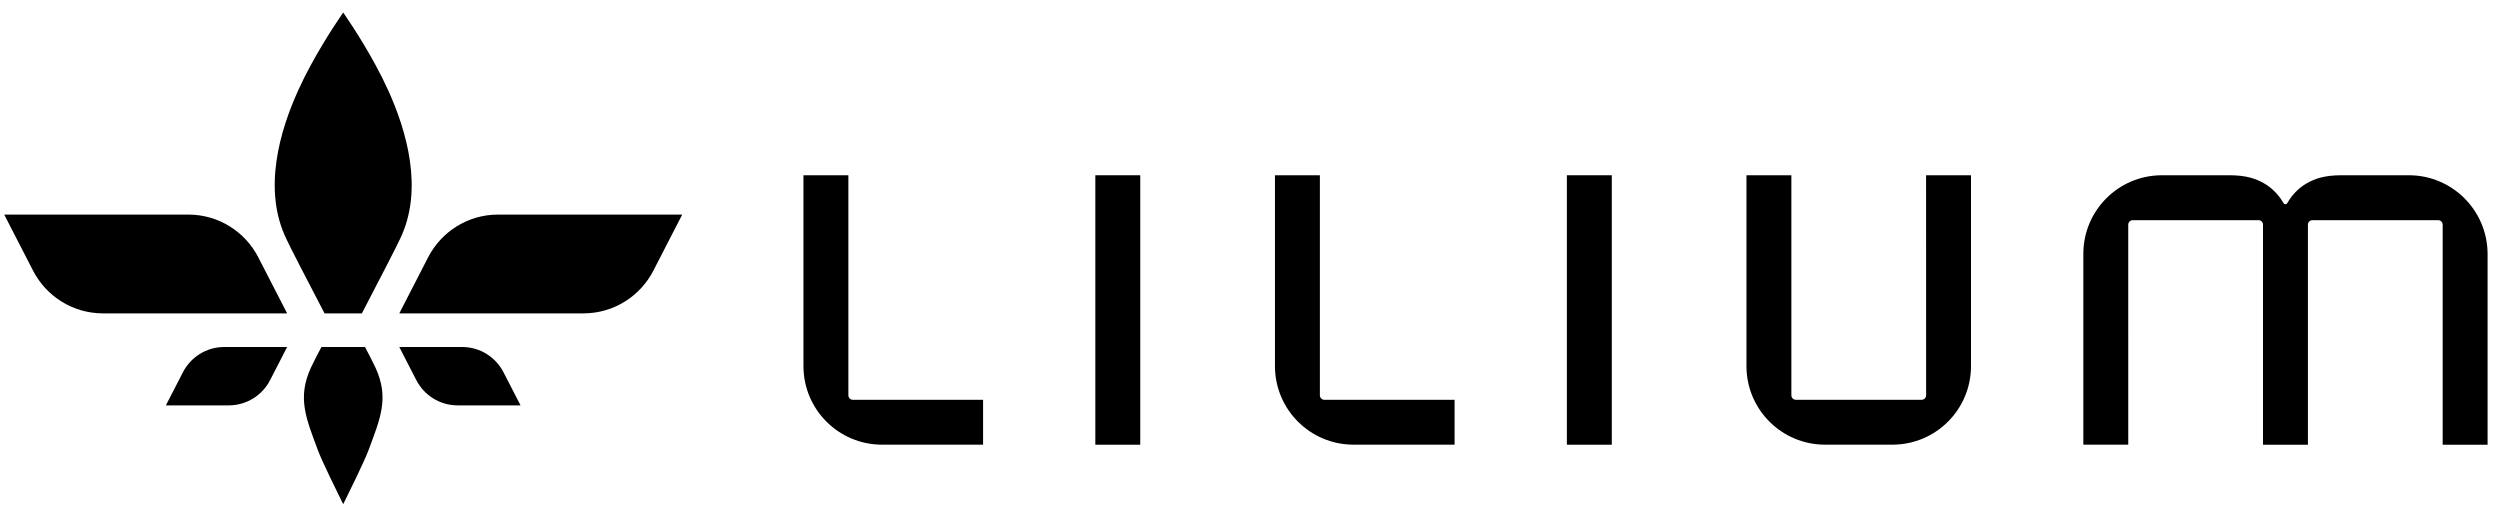 <?xml version="1.0" encoding="utf-8"?>
<!-- Generator: Adobe Illustrator 24.2.1, SVG Export Plug-In . SVG Version: 6.00 Build 0)  -->
<svg version="1.1" id="Layer_1" xmlns="http://www.w3.org/2000/svg" xmlns:xlink="http://www.w3.org/1999/xlink" x="0px" y="0px"
	 viewBox="0 0 600 126" style="enable-background:new 0 0 600 126;" xml:space="preserve">
<g>
	<g>
		<rect x="262.88" y="42.06" width="10.78" height="64.67"/>
		<rect x="376.05" y="42.06" width="10.78" height="64.67"/>
		<path d="M203.61,94.87l0-52.81h-10.78v45.8c0,10.42,8.44,18.86,18.86,18.86h24.25V95.95h-31.25
			C204.09,95.95,203.61,95.47,203.61,94.87z"/>
		<path d="M316.77,94.87V42.06h-10.78v45.8c0,10.42,8.44,18.86,18.86,18.86h24.25V95.95h-31.25
			C317.25,95.95,316.77,95.47,316.77,94.87z"/>
		<path d="M462.27,94.87c0,0.6-0.48,1.08-1.08,1.08h-30.18c-0.59,0-1.08-0.48-1.08-1.08l0-52.81h-10.78v45.8
			c0,10.42,8.44,18.86,18.86,18.86h16.17c10.42,0,18.86-8.44,18.86-18.86v-45.8h-10.78L462.27,94.87z"/>
		<path d="M578.13,42.06h-16.17c-4.26,0-6.49,0.89-8.33,1.93c-1.84,1.04-3.55,2.73-4.66,4.73h-0.01c-0.09,0.17-0.27,0.28-0.47,0.28
			c-0.2,0-0.38-0.11-0.47-0.28h0c-1.12-2-2.83-3.69-4.67-4.73c-1.84-1.04-4.07-1.93-8.33-1.93c-4.26,0-16.16,0-16.16,0
			c-10.42,0-18.86,8.45-18.86,18.86v45.8h10.78V53.92c0-0.59,0.48-1.08,1.08-1.08h30.18c0.6,0,1.08,0.48,1.08,1.08v52.81h10.78
			V53.92c0-0.59,0.48-1.08,1.08-1.08h30.18c0.6,0,1.08,0.48,1.08,1.08v52.81h10.78v-45.8C596.99,50.51,588.54,42.06,578.13,42.06z"
			/>
		<path d="M102.76,61.74l-6.93,13.47h44.19c7.31,0,13.65-4.16,16.78-10.24l6.93-13.47h-44.19C112.23,51.5,105.89,55.66,102.76,61.74
			z"/>
		<path d="M110.92,83.28H95.83l4.09,7.96c1.85,3.59,5.6,6.05,9.92,6.05h15.09l-4.1-7.96C118.98,85.74,115.24,83.28,110.92,83.28z"/>
		<path d="M77.89,75.21h8.96c4.21-8.08,8.5-16.39,9.12-17.78c5.85-11.96,1.51-26.24-2.79-35.73c-3.58-7.91-8.69-15.6-10.3-17.95
			L82.37,3l-0.51,0.75c-1.61,2.35-6.72,10.04-10.3,17.95c-4.3,9.49-8.64,23.77-2.79,35.73C69.38,58.83,73.68,67.14,77.89,75.21z"/>
		<path d="M87.59,83.28H77.15c-0.6,1.12-1.69,3.17-2.49,4.88c-3.43,7.36-1.13,12.37,1.6,19.8c1,2.72,4.73,10.26,5.81,12.44l0.3,0.6
			l0.3-0.6c1.08-2.18,4.8-9.71,5.81-12.44c2.74-7.43,5.03-12.44,1.6-19.8C89.29,86.46,88.2,84.41,87.59,83.28z"/>
		<path d="M45.2,51.5H1.01l6.93,13.47c3.13,6.08,9.47,10.24,16.78,10.24h44.19l-6.93-13.47C58.85,55.66,52.51,51.5,45.2,51.5z"/>
		<path d="M43.91,89.33l-4.1,7.96H54.9c4.32,0,8.07-2.46,9.92-6.05l4.09-7.96H53.82C49.5,83.28,45.76,85.74,43.91,89.33z"/>
	</g>
</g>
</svg>
